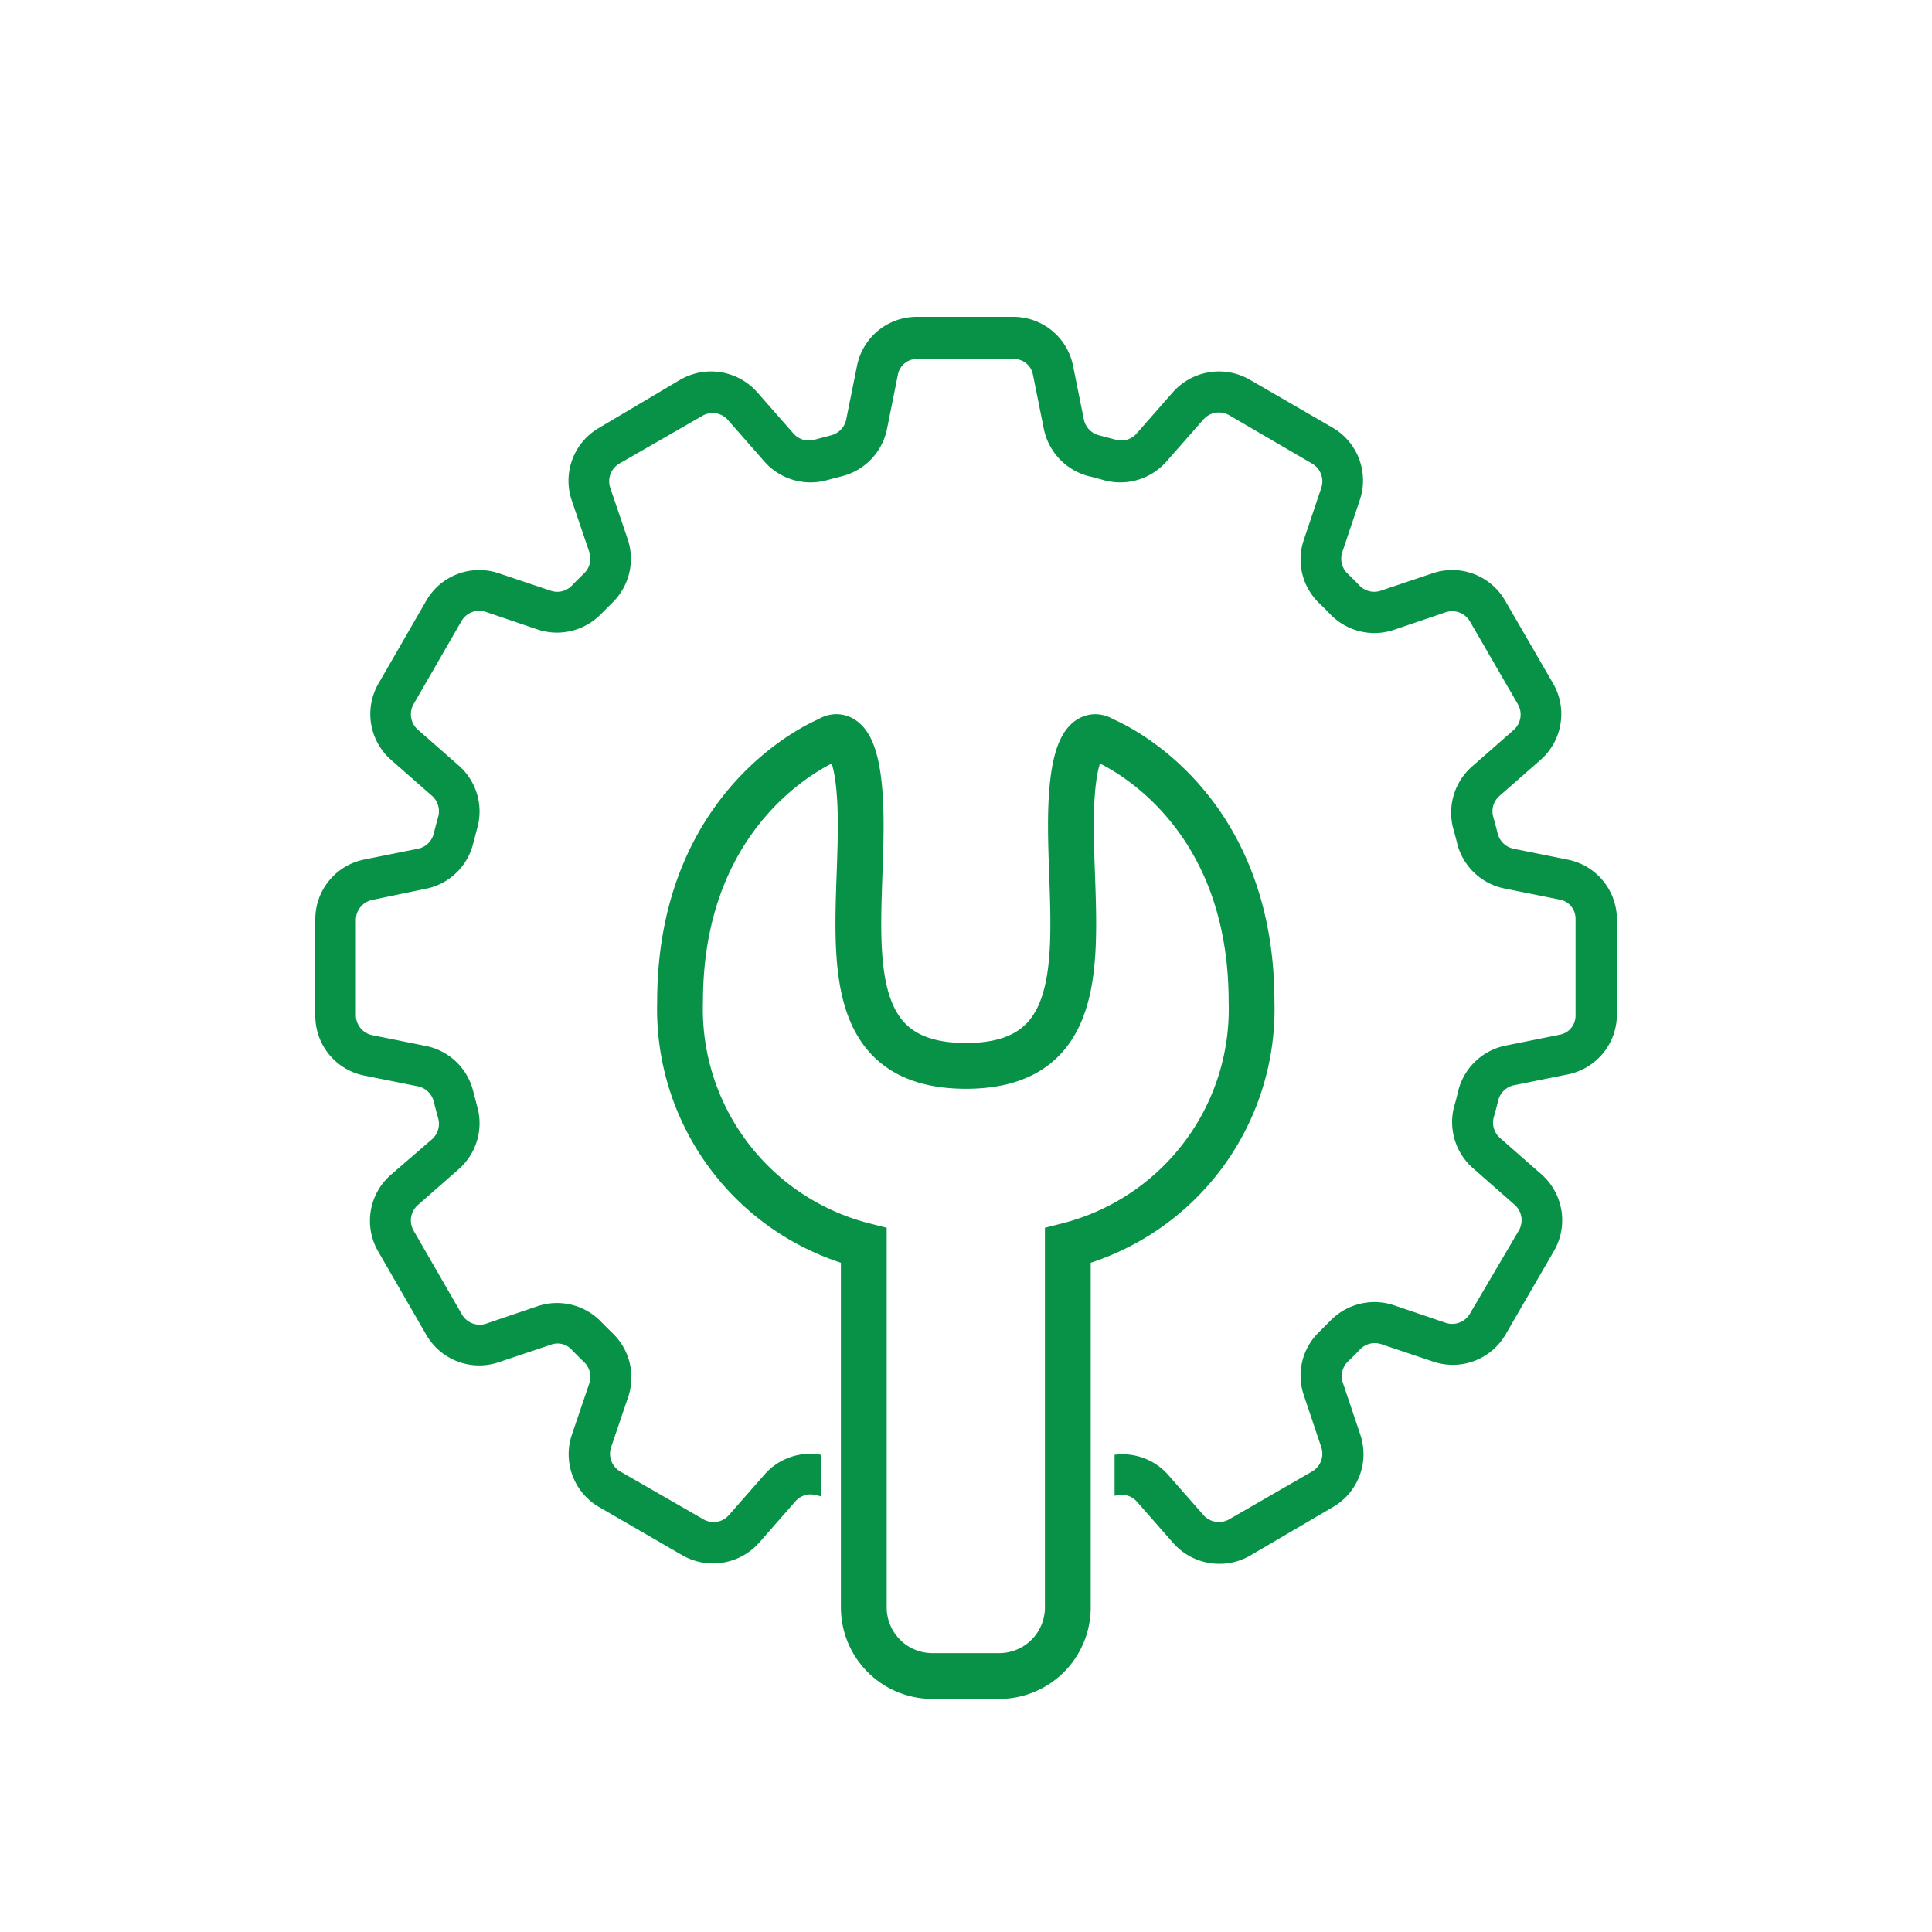 <svg id="Layer_1" data-name="Layer 1" xmlns="http://www.w3.org/2000/svg" width="100" height="100" viewBox="0 0 100 100"><defs><style>.cls-1{fill:none;stroke:#079247;stroke-miterlimit:10;stroke-width:2.37px;}.cls-2{fill:#079247;}</style></defs><title>insee-industrial-cleaning-icon</title><path class="cls-1" d="M50,55.17c6.85,0,5.43-6.73,5.43-12.46s1.64-4.43,1.64-4.43,7.71,3,7.71,13.57a12.63,12.63,0,0,1-9.51,12.62V83.2a3.55,3.55,0,0,1-3.55,3.55H48.26a3.55,3.55,0,0,1-3.55-3.55V64.47A12.63,12.63,0,0,1,35.2,51.85c0-10.53,7.71-13.57,7.71-13.57s1.64-1.31,1.64,4.43S43.13,55.17,50,55.17Z"/><path class="cls-2" d="M81.12,44.49l-2.78-.56a1.07,1.07,0,0,1-.82-.78c-.07-.29-.15-.58-.23-.87a1.05,1.05,0,0,1,.32-1.08l2.13-1.87a3.16,3.16,0,0,0,.65-3.95l-2.49-4.3a3.16,3.16,0,0,0-3.74-1.41l-2.68.9a1.06,1.06,0,0,1-1.1-.25c-.2-.21-.43-.44-.65-.65a1.08,1.08,0,0,1-.25-1.1l.9-2.68A3.16,3.16,0,0,0,69,22.15l-4.3-2.49a3.19,3.19,0,0,0-4,.65l-1.87,2.13a1.05,1.05,0,0,1-1.08.32l-.87-.23a1.07,1.07,0,0,1-.78-.82l-.56-2.78a3.15,3.15,0,0,0-3.09-2.53h-5a3.15,3.15,0,0,0-3.09,2.53l-.56,2.78a1.06,1.06,0,0,1-.78.82l-.86.23a1.06,1.06,0,0,1-1.09-.32l-1.87-2.13a3.19,3.19,0,0,0-4-.65L31,22.15a3.16,3.16,0,0,0-1.41,3.74l.91,2.68a1.07,1.07,0,0,1-.26,1.1c-.22.21-.44.43-.65.65a1.05,1.05,0,0,1-1.1.25l-2.68-.9a3.16,3.16,0,0,0-3.74,1.41l-2.48,4.3a3.16,3.16,0,0,0,.65,3.95l2.13,1.87a1.07,1.07,0,0,1,.31,1.08c-.08.29-.16.58-.23.87a1.06,1.06,0,0,1-.81.78l-2.79.56a3.15,3.15,0,0,0-2.53,3.09v5a3.15,3.15,0,0,0,2.53,3.09l2.79.56a1.07,1.07,0,0,1,.81.78c.07.29.15.58.23.87a1.07,1.07,0,0,1-.31,1.08L20.24,60.8a3.16,3.16,0,0,0-.65,4l2.48,4.3a3.16,3.16,0,0,0,3.74,1.41l2.68-.9a1,1,0,0,1,1.1.25c.22.23.43.44.65.65a1.06,1.06,0,0,1,.26,1.1l-.91,2.68A3.16,3.16,0,0,0,31,78l4.3,2.49a3.19,3.19,0,0,0,4-.65l1.87-2.13a1.05,1.05,0,0,1,1.08-.32l.24.06V75.3a3.13,3.13,0,0,0-2.9,1l-1.87,2.13a1.05,1.05,0,0,1-1.31.21l-4.31-2.48a1.06,1.06,0,0,1-.47-1.25l.91-2.68A3.17,3.17,0,0,0,31.7,69c-.2-.2-.4-.39-.6-.6a3.17,3.17,0,0,0-3.28-.79l-2.68.91A1.06,1.06,0,0,1,23.89,68l-2.48-4.3a1.06,1.06,0,0,1,.21-1.32l2.13-1.87a3.16,3.16,0,0,0,.95-3.24l-.21-.8a3.16,3.16,0,0,0-2.44-2.33l-2.78-.56a1.06,1.06,0,0,1-.85-1v-5a1.06,1.06,0,0,1,.85-1L22.05,46a3.16,3.16,0,0,0,2.44-2.33l.21-.8a3.16,3.16,0,0,0-.95-3.24l-2.13-1.87a1.06,1.06,0,0,1-.21-1.32l2.48-4.3a1.06,1.06,0,0,1,1.25-.47l2.68.91a3.18,3.18,0,0,0,3.28-.79l.6-.6a3.17,3.17,0,0,0,.79-3.28l-.91-2.68A1.06,1.06,0,0,1,32.05,24l4.31-2.48a1.05,1.05,0,0,1,1.31.21l1.87,2.13a3.18,3.18,0,0,0,3.24,1l.8-.21a3.17,3.17,0,0,0,2.33-2.44l.56-2.79a1,1,0,0,1,1-.84h5a1,1,0,0,1,1,.84l.56,2.79a3.19,3.19,0,0,0,2.33,2.44c.27.06.54.14.8.21a3.18,3.18,0,0,0,3.24-1L62.3,21.7a1.07,1.07,0,0,1,1.32-.21L67.92,24a1.06,1.06,0,0,1,.47,1.25l-.9,2.68a3.14,3.14,0,0,0,.78,3.28c.21.2.4.39.6.6a3.17,3.17,0,0,0,3.28.79l2.68-.91a1.06,1.06,0,0,1,1.25.47l2.49,4.3a1.07,1.07,0,0,1-.22,1.32l-2.13,1.87a3.18,3.18,0,0,0-1,3.24c.07.26.15.53.21.8A3.17,3.17,0,0,0,77.93,46l2.78.56a1,1,0,0,1,.84,1v5a1,1,0,0,1-.84,1l-2.78.56a3.17,3.17,0,0,0-2.45,2.33c-.06.27-.13.54-.21.8a3.18,3.18,0,0,0,1,3.24l2.13,1.87a1.07,1.07,0,0,1,.22,1.32L76.08,68a1.06,1.06,0,0,1-1.25.47l-2.68-.91a3.18,3.18,0,0,0-3.24.75l-.64.64a3.14,3.14,0,0,0-.78,3.28l.9,2.68a1.06,1.06,0,0,1-.47,1.25l-4.3,2.48a1.07,1.07,0,0,1-1.32-.21L60.43,76.3a3.15,3.15,0,0,0-2.74-1v2.11l.08,0a1.05,1.05,0,0,1,1.08.32l1.87,2.13a3.19,3.19,0,0,0,4,.65L69,78a3.16,3.16,0,0,0,1.41-3.74l-.9-2.68a1.06,1.06,0,0,1,.25-1.1c.22-.21.44-.43.65-.65a1.06,1.06,0,0,1,1.1-.25l2.68.9a3.16,3.16,0,0,0,3.74-1.41l2.49-4.3a3.17,3.17,0,0,0-.65-4l-2.13-1.87a1.05,1.05,0,0,1-.32-1.08c.08-.29.16-.58.23-.87a1.06,1.06,0,0,1,.82-.78l2.78-.56a3.16,3.16,0,0,0,2.54-3.09v-5A3.16,3.16,0,0,0,81.12,44.49Z"/></svg>